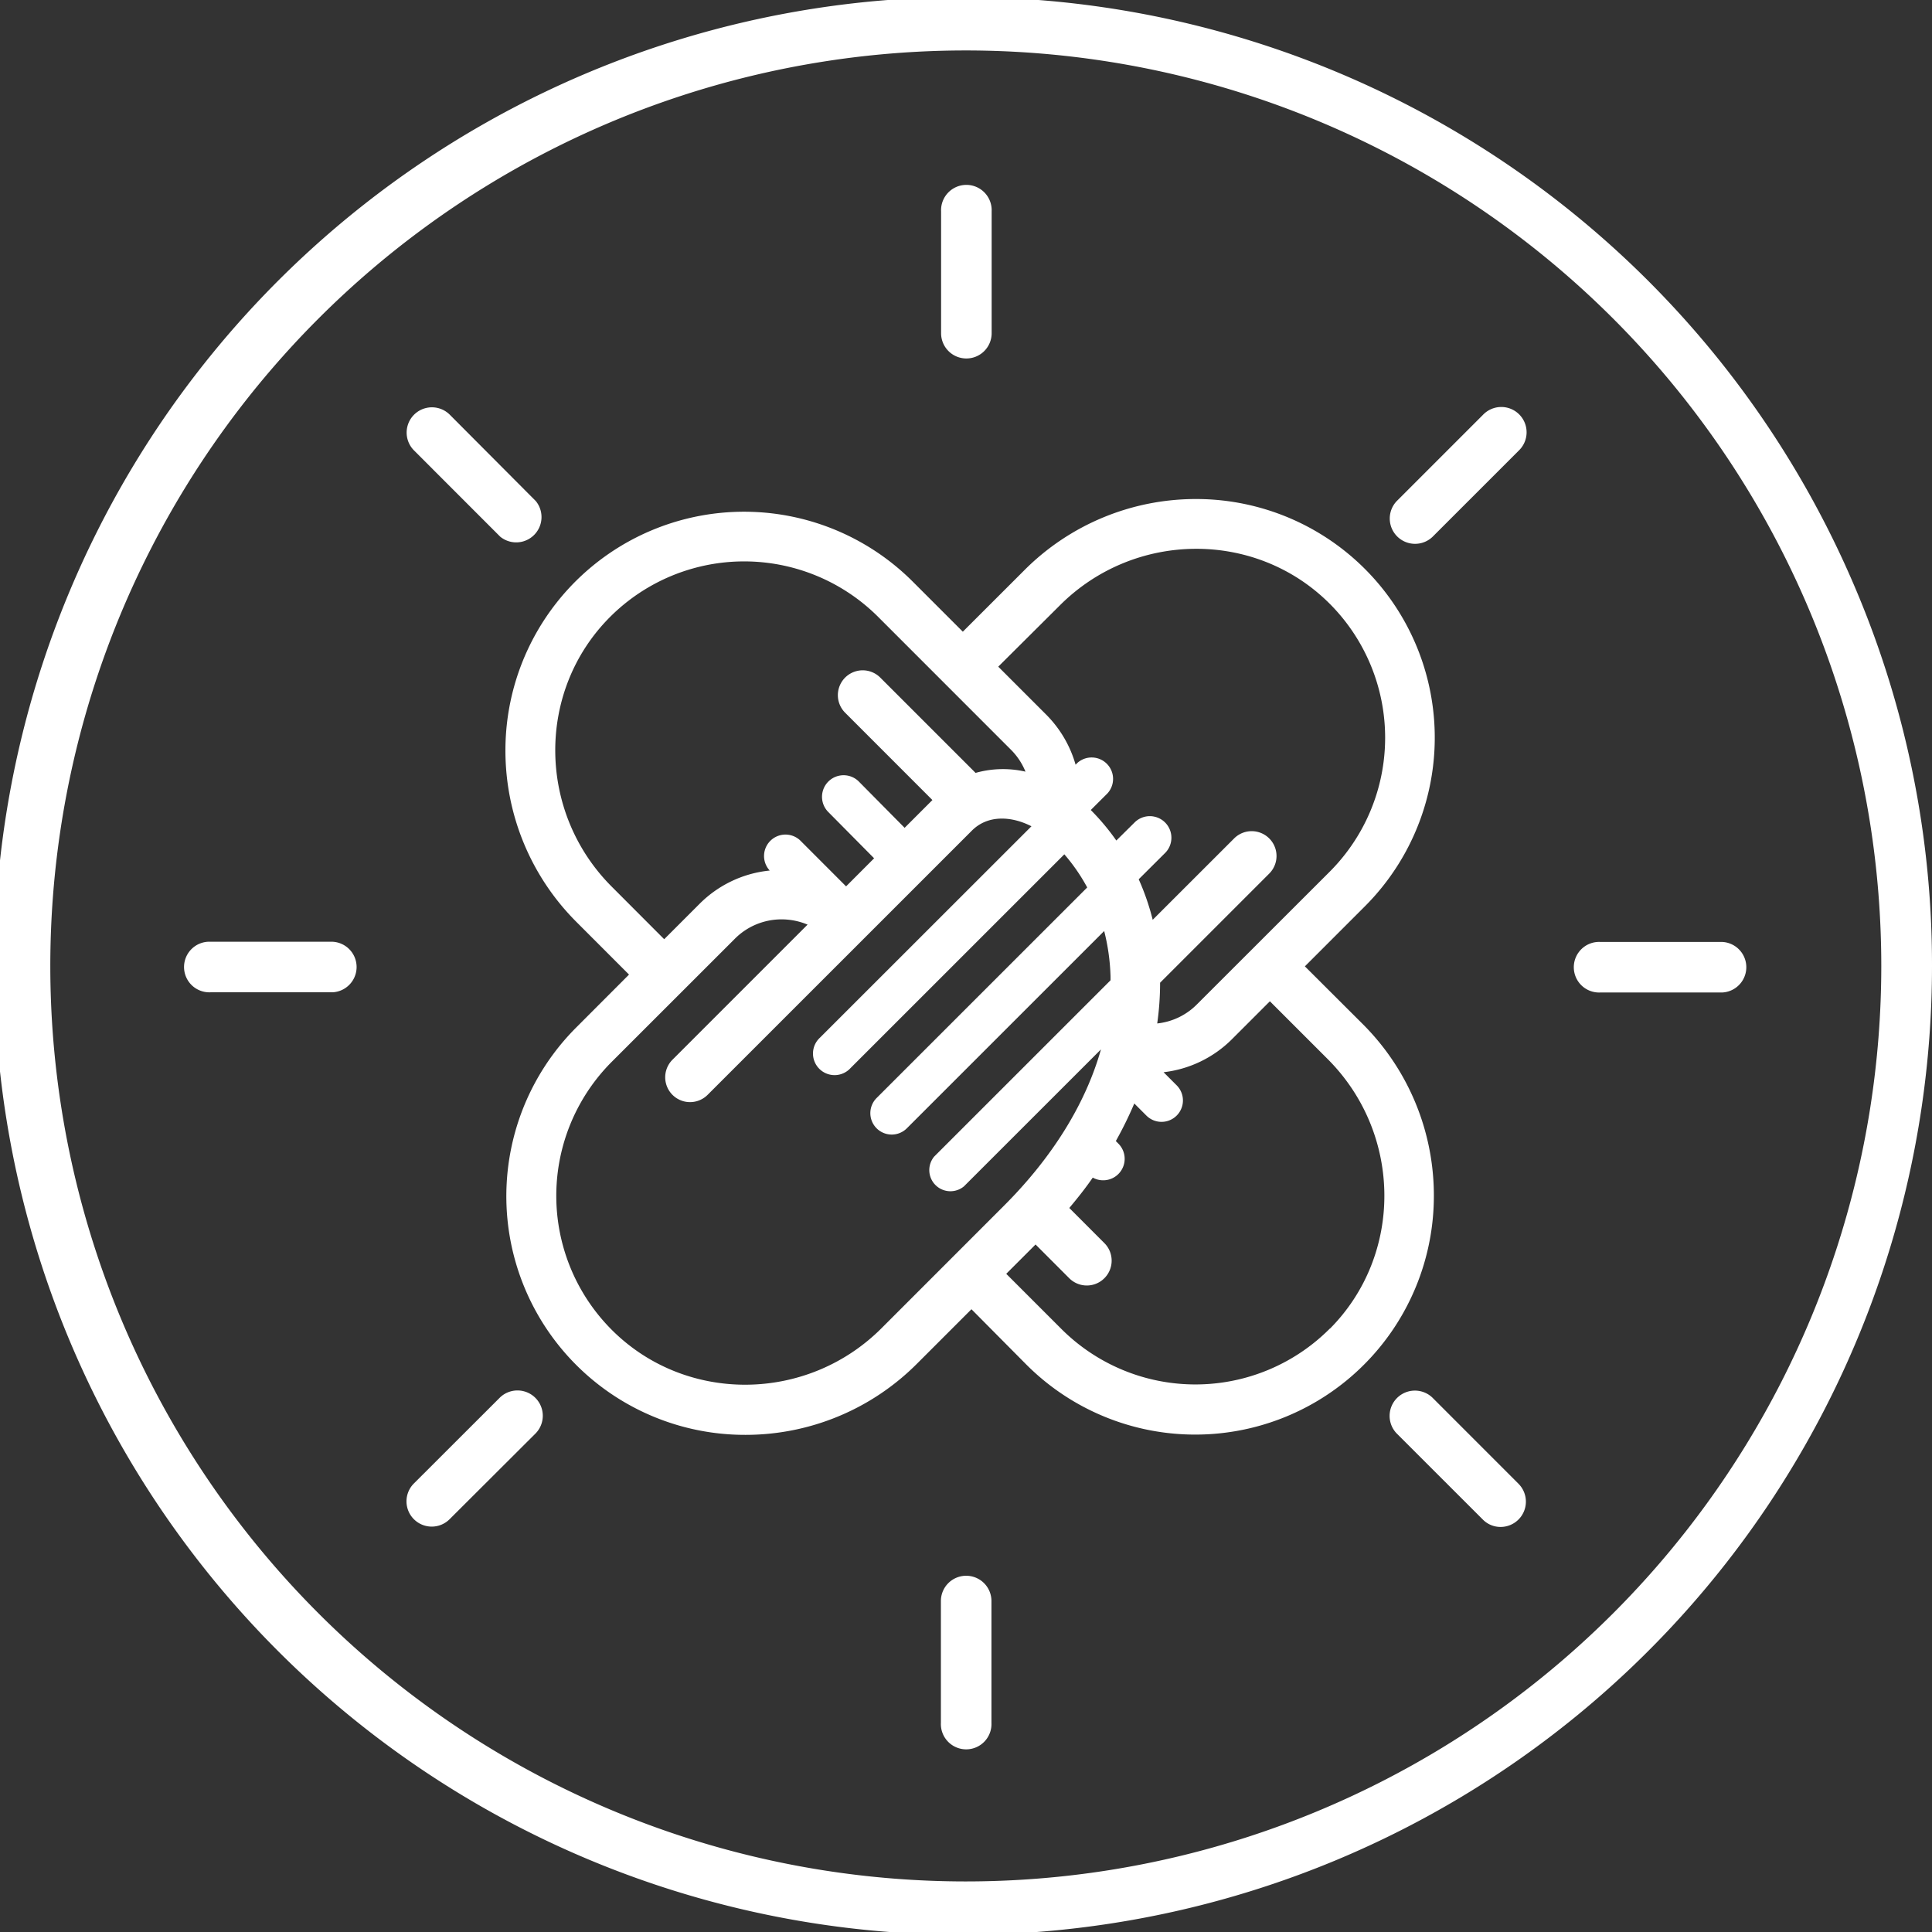 <?xml version="1.0" encoding="UTF-8"?> <svg xmlns="http://www.w3.org/2000/svg" viewBox="0 0 389.4 389.4"><rect x="0" y="0" width="389.4" height="389.4" fill="#333333" stroke="none"/><defs><style>.cls-1{fill:#fff;}</style></defs><g id="Layer_2" data-name="Layer 2"><g id="Layer_1-2" data-name="Layer 1"><path class="cls-1" d="M347.1,189.85H322.53a5.1,5.1,0,1,0,0,10.19h24.57a5.1,5.1,0,0,0,0-10.19Z"></path><path class="cls-1" d="M67,189.81H42.42a5.1,5.1,0,1,0,0,10.19H67a5.1,5.1,0,0,0,0-10.19Z"></path><path class="cls-1" d="M194.74,317.6a5.09,5.09,0,0,0-5.1,5.09v24.57a5.1,5.1,0,1,0,10.19,0V322.69A5.09,5.09,0,0,0,194.74,317.6Z"></path><path class="cls-1" d="M194.77,72.25a5.09,5.09,0,0,0,5.1-5.09V42.59a5.1,5.1,0,1,0-10.19,0V67.16A5.09,5.09,0,0,0,194.77,72.25Z"></path><path class="cls-1" d="M288.69,281.68a5.1,5.1,0,0,0-7.21,7.21l17.38,17.37a5,5,0,0,0,3.6,1.5,5.1,5.1,0,0,0,3.6-8.7Z"></path><path class="cls-1" d="M100.82,108.17A5.1,5.1,0,0,0,108,101L90.66,83.59a5.09,5.09,0,0,0-7.21,7.2Z"></path><path class="cls-1" d="M100.79,281.65,83.42,299a5.09,5.09,0,0,0,0,7.2,5.09,5.09,0,0,0,7.2,0L108,288.86a5.1,5.1,0,0,0-7.21-7.21Z"></path><path class="cls-1" d="M298.89,83.62,281.51,101a5.1,5.1,0,0,0,7.21,7.21L306.1,90.83a5.1,5.1,0,1,0-7.21-7.21Z"></path><path class="cls-1" d="M374.11,118.94a195.28,195.28,0,1,0,15.29,75.79A194.05,194.05,0,0,0,374.11,118.94Zm-49,206.25a184.51,184.51,0,0,1-260.9-261,184.51,184.51,0,0,1,260.9,261Z"></path><path class="cls-1" d="M274.71,206.45,263,194.77l12-12a48.09,48.09,0,0,0-33.94-82.19,48.79,48.79,0,0,0-34.57,14.32l-12.43,12.42-10-10a48.09,48.09,0,0,0-82.19,33.94,48.79,48.79,0,0,0,14.32,34.57l10.59,10.6L116.23,207a48.1,48.1,0,0,0,34,82.2,48.79,48.79,0,0,0,34.57-14.32l11-11L206.83,275A48.1,48.1,0,0,0,289,241,48.79,48.79,0,0,0,274.71,206.45ZM213.63,122c15-15,39.37-15.22,54.27-.42a38.22,38.22,0,0,1,.09,54.13l-26.75,26.73a13.22,13.22,0,0,1-8,3.84,58.22,58.22,0,0,0,.58-8.21l22-22a5,5,0,0,0-7.08-7.08l-16.41,16.4a49,49,0,0,0-2.82-8.17l5.39-5.37a4.35,4.35,0,0,0-6.15-6.15L225,169.41a47,47,0,0,0-5.15-6.15l3.34-3.33a4.32,4.32,0,0,0-6.1-6.11l-.3.31A23.36,23.36,0,0,0,210.83,144l-9.63-9.63ZM123.3,178.71c-15-15-15.22-39.38-.42-54.28a38.21,38.21,0,0,1,54.13-.08l26.73,26.74a13.32,13.32,0,0,1,2.95,4.44,20.34,20.34,0,0,0-10.06.25l-19.21-19.21a5,5,0,0,0-7.08,7.08l17.59,17.6-5.6,5.6-9.3-9.4a4.35,4.35,0,0,0-6.15,6.15l9.3,9.39-5.65,5.66-9.27-9.28a4.32,4.32,0,0,0-6.12,6.09A23.21,23.21,0,0,0,141,182.17l-7.13,7.13Zm54.37,89c-15,15-39.38,15.21-54.27.42a38.22,38.22,0,0,1-.09-54.13l24.79-24.78a13.27,13.27,0,0,1,9.45-3.92,13.56,13.56,0,0,1,5.22,1.06l-27.23,27.23a5,5,0,1,0,7.08,7.08l53.27-53.26c3.23-3.23,8-2.92,12-.87l-42.61,42.59a4.35,4.35,0,1,0,6.15,6.14l43.09-43.08a37.28,37.28,0,0,1,4.61,6.68l-42.45,42.44a4.32,4.32,0,0,0,0,6.1,4.31,4.31,0,0,0,6.1,0l39.77-39.76a41.63,41.63,0,0,1,1.28,9.14c0,.26,0,.53,0,.79l-35.54,35.53a4.26,4.26,0,0,0,6,6l27.61-27.6c-3.07,10.87-9.72,21.68-19.51,31.47Zm90.38.05a38.22,38.22,0,0,1-54.13.09l-11.11-11.11,5.91-5.91,6.79,6.8a5,5,0,0,0,7.08-7.08l-7.07-7.08c1.68-2,3.27-4,4.73-6.12a4.33,4.33,0,0,0,5.13-6.88l-.48-.49a77.84,77.84,0,0,0,3.72-7.57l2.44,2.44a4.31,4.31,0,1,0,6.1-6.1l-2.64-2.64a23.24,23.24,0,0,0,13.8-6.67l7.63-7.63,11.68,11.68C282.66,228.56,282.84,252.91,268.05,267.8Z"></path></g></g></svg> 